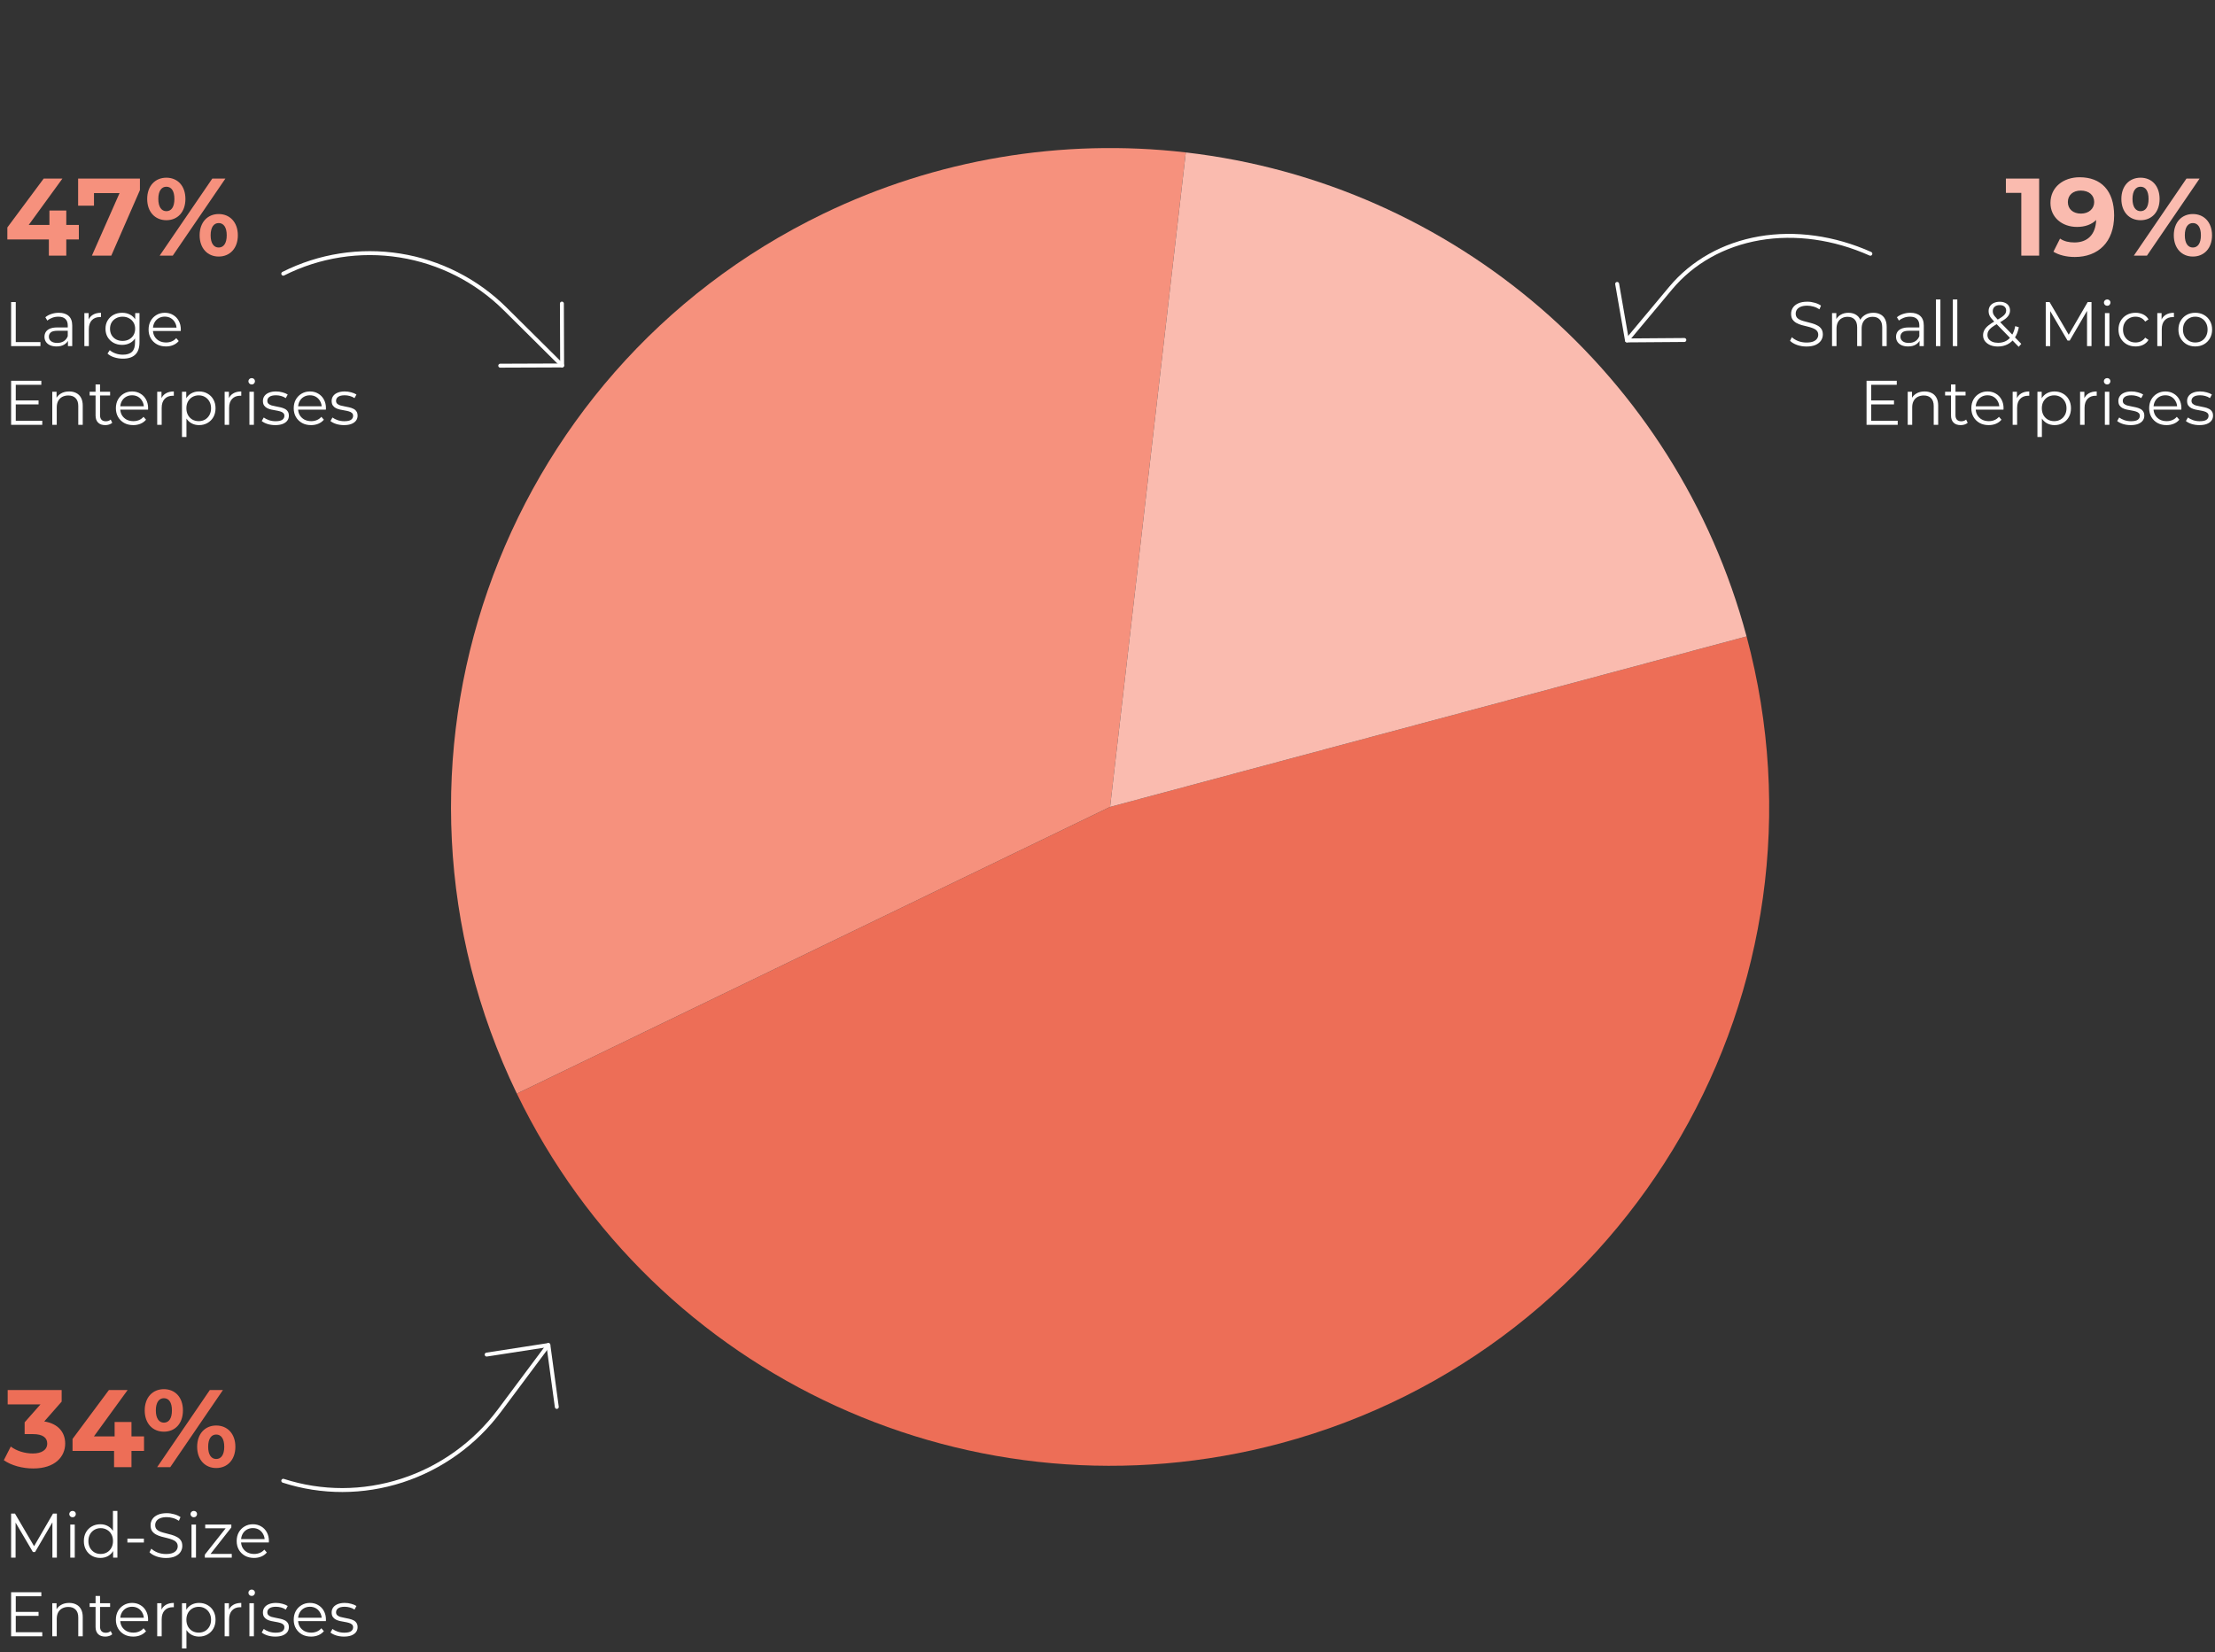 <svg width="563" height="420" viewBox="0 0 563 420" fill="none" xmlns="http://www.w3.org/2000/svg">
<rect x="0" y="0" width="563" height="420" fill="#333333" stroke="none"/>
<path d="M282.16 205.139L443.937 161.791C467.88 251.147 414.859 342.991 325.512 366.932C247.854 387.74 166.364 350.427 131.371 278.037L282.16 205.139Z" fill="#ED6E57"/>
<path d="M282.16 205.141L131.371 278.038C91.11 194.751 125.983 94.597 209.261 54.337C237.875 40.504 269.834 35.098 301.406 38.752L282.16 205.141Z" fill="#F6917D"/>
<path d="M282.159 205.141L301.406 38.752C369.651 46.65 426.155 95.427 443.937 161.792L282.159 205.141Z" fill="#FABBAF"/>
<path d="M2.824 396V384.8H3.8L8.92 393.536H8.408L13.48 384.8H14.456V396H13.32V386.576H13.592L8.92 394.576H8.36L3.656 386.576H3.96V396H2.824ZM17.865 396V387.6H19.001V396H17.865ZM18.441 385.744C18.207 385.744 18.009 385.664 17.849 385.504C17.689 385.344 17.609 385.152 17.609 384.928C17.609 384.704 17.689 384.517 17.849 384.368C18.009 384.208 18.207 384.128 18.441 384.128C18.676 384.128 18.873 384.203 19.033 384.352C19.193 384.501 19.273 384.688 19.273 384.912C19.273 385.147 19.193 385.344 19.033 385.504C18.884 385.664 18.687 385.744 18.441 385.744ZM25.506 396.08C24.706 396.08 23.986 395.899 23.346 395.536C22.717 395.173 22.221 394.672 21.858 394.032C21.495 393.381 21.314 392.635 21.314 391.792C21.314 390.939 21.495 390.192 21.858 389.552C22.221 388.912 22.717 388.416 23.346 388.064C23.986 387.701 24.706 387.52 25.506 387.52C26.242 387.52 26.898 387.685 27.474 388.016C28.061 388.347 28.525 388.832 28.866 389.472C29.218 390.101 29.394 390.875 29.394 391.792C29.394 392.699 29.224 393.472 28.882 394.112C28.541 394.752 28.077 395.243 27.49 395.584C26.914 395.915 26.253 396.08 25.506 396.08ZM25.586 395.072C26.183 395.072 26.717 394.939 27.186 394.672C27.666 394.395 28.04 394.011 28.306 393.52C28.584 393.019 28.722 392.443 28.722 391.792C28.722 391.131 28.584 390.555 28.306 390.064C28.04 389.573 27.666 389.195 27.186 388.928C26.717 388.651 26.183 388.512 25.586 388.512C25 388.512 24.471 388.651 24.002 388.928C23.533 389.195 23.16 389.573 22.882 390.064C22.605 390.555 22.466 391.131 22.466 391.792C22.466 392.443 22.605 393.019 22.882 393.52C23.16 394.011 23.533 394.395 24.002 394.672C24.471 394.939 25 395.072 25.586 395.072ZM28.754 396V393.472L28.866 391.776L28.706 390.08V384.128H29.842V396H28.754ZM32.382 392.16V391.168H36.574V392.16H32.382ZM42.162 396.096C41.33 396.096 40.53 395.963 39.762 395.696C39.005 395.419 38.418 395.067 38.002 394.64L38.466 393.728C38.861 394.112 39.389 394.437 40.05 394.704C40.722 394.96 41.426 395.088 42.162 395.088C42.866 395.088 43.437 395.003 43.874 394.832C44.322 394.651 44.647 394.411 44.85 394.112C45.063 393.813 45.17 393.483 45.17 393.12C45.17 392.683 45.042 392.331 44.786 392.064C44.541 391.797 44.215 391.589 43.81 391.44C43.405 391.28 42.957 391.141 42.466 391.024C41.975 390.907 41.485 390.784 40.994 390.656C40.503 390.517 40.05 390.336 39.634 390.112C39.229 389.888 38.898 389.595 38.642 389.232C38.397 388.859 38.274 388.373 38.274 387.776C38.274 387.221 38.418 386.715 38.706 386.256C39.005 385.787 39.458 385.413 40.066 385.136C40.674 384.848 41.453 384.704 42.402 384.704C43.031 384.704 43.655 384.795 44.274 384.976C44.893 385.147 45.426 385.387 45.874 385.696L45.474 386.64C44.994 386.32 44.482 386.085 43.938 385.936C43.405 385.787 42.887 385.712 42.386 385.712C41.714 385.712 41.159 385.803 40.722 385.984C40.285 386.165 39.959 386.411 39.746 386.72C39.543 387.019 39.442 387.36 39.442 387.744C39.442 388.181 39.565 388.533 39.81 388.8C40.066 389.067 40.397 389.275 40.802 389.424C41.218 389.573 41.671 389.707 42.162 389.824C42.653 389.941 43.138 390.069 43.618 390.208C44.109 390.347 44.557 390.528 44.962 390.752C45.378 390.965 45.709 391.253 45.954 391.616C46.21 391.979 46.338 392.453 46.338 393.04C46.338 393.584 46.189 394.091 45.89 394.56C45.591 395.019 45.133 395.392 44.514 395.68C43.906 395.957 43.122 396.096 42.162 396.096ZM48.678 396V387.6H49.814V396H48.678ZM49.254 385.744C49.019 385.744 48.822 385.664 48.662 385.504C48.502 385.344 48.422 385.152 48.422 384.928C48.422 384.704 48.502 384.517 48.662 384.368C48.822 384.208 49.019 384.128 49.254 384.128C49.488 384.128 49.686 384.203 49.846 384.352C50.006 384.501 50.086 384.688 50.086 384.912C50.086 385.147 50.006 385.344 49.846 385.504C49.696 385.664 49.499 385.744 49.254 385.744ZM52.063 396V395.248L57.663 388.16L57.903 388.544H52.159V387.6H58.799V388.336L53.215 395.44L52.927 395.056H58.911V396H52.063ZM64.574 396.08C63.699 396.08 62.931 395.899 62.27 395.536C61.608 395.163 61.091 394.656 60.718 394.016C60.344 393.365 60.158 392.624 60.158 391.792C60.158 390.96 60.334 390.224 60.686 389.584C61.048 388.944 61.539 388.443 62.158 388.08C62.787 387.707 63.491 387.52 64.27 387.52C65.059 387.52 65.758 387.701 66.366 388.064C66.984 388.416 67.47 388.917 67.822 389.568C68.174 390.208 68.35 390.949 68.35 391.792C68.35 391.845 68.344 391.904 68.334 391.968C68.334 392.021 68.334 392.08 68.334 392.144H61.022V391.296H67.726L67.278 391.632C67.278 391.024 67.144 390.485 66.878 390.016C66.622 389.536 66.27 389.163 65.822 388.896C65.374 388.629 64.856 388.496 64.27 388.496C63.694 388.496 63.176 388.629 62.718 388.896C62.259 389.163 61.902 389.536 61.646 390.016C61.39 390.496 61.262 391.045 61.262 391.664V391.84C61.262 392.48 61.401 393.045 61.678 393.536C61.966 394.016 62.361 394.395 62.862 394.672C63.374 394.939 63.955 395.072 64.606 395.072C65.118 395.072 65.593 394.981 66.03 394.8C66.478 394.619 66.862 394.341 67.182 393.968L67.822 394.704C67.448 395.152 66.979 395.493 66.414 395.728C65.859 395.963 65.246 396.08 64.574 396.08ZM3.88 409.808H9.8V410.816H3.88V409.808ZM4.008 414.976H10.744V416H2.824V404.8H10.504V405.824H4.008V414.976ZM17.575 407.52C18.258 407.52 18.855 407.653 19.367 407.92C19.89 408.176 20.295 408.571 20.583 409.104C20.882 409.637 21.031 410.309 21.031 411.12V416H19.895V411.232C19.895 410.347 19.671 409.68 19.223 409.232C18.786 408.773 18.167 408.544 17.367 408.544C16.77 408.544 16.247 408.667 15.799 408.912C15.362 409.147 15.021 409.493 14.775 409.952C14.54 410.4 14.423 410.944 14.423 411.584V416H13.287V407.6H14.375V409.904L14.199 409.472C14.466 408.864 14.893 408.389 15.479 408.048C16.066 407.696 16.765 407.52 17.575 407.52ZM26.756 416.08C25.966 416.08 25.358 415.867 24.932 415.44C24.505 415.013 24.292 414.411 24.292 413.632V405.744H25.428V413.568C25.428 414.059 25.55 414.437 25.796 414.704C26.052 414.971 26.414 415.104 26.884 415.104C27.385 415.104 27.801 414.96 28.132 414.672L28.532 415.488C28.308 415.691 28.036 415.84 27.716 415.936C27.406 416.032 27.086 416.08 26.756 416.08ZM22.788 408.544V407.6H27.988V408.544H22.788ZM33.871 416.08C32.996 416.08 32.228 415.899 31.567 415.536C30.905 415.163 30.388 414.656 30.015 414.016C29.641 413.365 29.455 412.624 29.455 411.792C29.455 410.96 29.631 410.224 29.983 409.584C30.345 408.944 30.836 408.443 31.455 408.08C32.084 407.707 32.788 407.52 33.567 407.52C34.356 407.52 35.055 407.701 35.663 408.064C36.281 408.416 36.767 408.917 37.119 409.568C37.471 410.208 37.647 410.949 37.647 411.792C37.647 411.845 37.641 411.904 37.631 411.968C37.631 412.021 37.631 412.08 37.631 412.144H30.319V411.296H37.023L36.575 411.632C36.575 411.024 36.441 410.485 36.175 410.016C35.919 409.536 35.567 409.163 35.119 408.896C34.671 408.629 34.153 408.496 33.567 408.496C32.991 408.496 32.473 408.629 32.015 408.896C31.556 409.163 31.199 409.536 30.943 410.016C30.687 410.496 30.559 411.045 30.559 411.664V411.84C30.559 412.48 30.697 413.045 30.975 413.536C31.263 414.016 31.657 414.395 32.159 414.672C32.671 414.939 33.252 415.072 33.903 415.072C34.415 415.072 34.889 414.981 35.327 414.8C35.775 414.619 36.159 414.341 36.479 413.968L37.119 414.704C36.745 415.152 36.276 415.493 35.711 415.728C35.156 415.963 34.543 416.08 33.871 416.08ZM39.959 416V407.6H41.047V409.888L40.935 409.488C41.17 408.848 41.564 408.363 42.119 408.032C42.674 407.691 43.362 407.52 44.183 407.52V408.624C44.14 408.624 44.098 408.624 44.055 408.624C44.012 408.613 43.97 408.608 43.927 408.608C43.042 408.608 42.348 408.88 41.847 409.424C41.346 409.957 41.095 410.72 41.095 411.712V416H39.959ZM50.592 416.08C49.867 416.08 49.211 415.915 48.624 415.584C48.037 415.243 47.568 414.757 47.216 414.128C46.874 413.488 46.704 412.709 46.704 411.792C46.704 410.875 46.874 410.101 47.216 409.472C47.557 408.832 48.021 408.347 48.608 408.016C49.194 407.685 49.856 407.52 50.592 407.52C51.392 407.52 52.106 407.701 52.736 408.064C53.376 408.416 53.877 408.917 54.24 409.568C54.602 410.208 54.784 410.949 54.784 411.792C54.784 412.645 54.602 413.392 54.24 414.032C53.877 414.672 53.376 415.173 52.736 415.536C52.106 415.899 51.392 416.08 50.592 416.08ZM46.256 419.104V407.6H47.344V410.128L47.232 411.808L47.392 413.504V419.104H46.256ZM50.512 415.072C51.109 415.072 51.642 414.939 52.112 414.672C52.581 414.395 52.955 414.011 53.232 413.52C53.509 413.019 53.648 412.443 53.648 411.792C53.648 411.141 53.509 410.571 53.232 410.08C52.955 409.589 52.581 409.205 52.112 408.928C51.642 408.651 51.109 408.512 50.512 408.512C49.914 408.512 49.376 408.651 48.896 408.928C48.426 409.205 48.053 409.589 47.776 410.08C47.509 410.571 47.376 411.141 47.376 411.792C47.376 412.443 47.509 413.019 47.776 413.52C48.053 414.011 48.426 414.395 48.896 414.672C49.376 414.939 49.914 415.072 50.512 415.072ZM57.1 416V407.6H58.188V409.888L58.076 409.488C58.31 408.848 58.705 408.363 59.26 408.032C59.814 407.691 60.502 407.52 61.324 407.52V408.624C61.281 408.624 61.238 408.624 61.196 408.624C61.153 408.613 61.11 408.608 61.068 408.608C60.182 408.608 59.489 408.88 58.988 409.424C58.486 409.957 58.236 410.72 58.236 411.712V416H57.1ZM63.397 416V407.6H64.532V416H63.397ZM63.972 405.744C63.738 405.744 63.541 405.664 63.38 405.504C63.221 405.344 63.141 405.152 63.141 404.928C63.141 404.704 63.221 404.517 63.38 404.368C63.541 404.208 63.738 404.128 63.972 404.128C64.207 404.128 64.404 404.203 64.564 404.352C64.725 404.501 64.805 404.688 64.805 404.912C64.805 405.147 64.725 405.344 64.564 405.504C64.415 405.664 64.218 405.744 63.972 405.744ZM69.949 416.08C69.256 416.08 68.6 415.984 67.981 415.792C67.363 415.589 66.877 415.339 66.525 415.04L67.037 414.144C67.379 414.4 67.816 414.624 68.349 414.816C68.883 414.997 69.443 415.088 70.029 415.088C70.829 415.088 71.405 414.965 71.757 414.72C72.109 414.464 72.285 414.128 72.285 413.712C72.285 413.403 72.184 413.163 71.981 412.992C71.789 412.811 71.533 412.677 71.213 412.592C70.893 412.496 70.536 412.416 70.141 412.352C69.747 412.288 69.352 412.213 68.957 412.128C68.573 412.043 68.221 411.92 67.901 411.76C67.581 411.589 67.32 411.36 67.117 411.072C66.925 410.784 66.829 410.4 66.829 409.92C66.829 409.461 66.957 409.051 67.213 408.688C67.469 408.325 67.843 408.043 68.333 407.84C68.835 407.627 69.443 407.52 70.157 407.52C70.701 407.52 71.245 407.595 71.789 407.744C72.333 407.883 72.781 408.069 73.133 408.304L72.637 409.216C72.264 408.96 71.864 408.779 71.437 408.672C71.011 408.555 70.584 408.496 70.157 408.496C69.4 408.496 68.84 408.629 68.477 408.896C68.125 409.152 67.949 409.483 67.949 409.888C67.949 410.208 68.045 410.459 68.237 410.64C68.44 410.821 68.701 410.965 69.021 411.072C69.352 411.168 69.709 411.248 70.093 411.312C70.488 411.376 70.877 411.456 71.261 411.552C71.656 411.637 72.013 411.76 72.333 411.92C72.664 412.069 72.925 412.288 73.117 412.576C73.32 412.853 73.421 413.221 73.421 413.68C73.421 414.171 73.283 414.597 73.005 414.96C72.739 415.312 72.344 415.589 71.821 415.792C71.309 415.984 70.685 416.08 69.949 416.08ZM79.074 416.08C78.199 416.08 77.431 415.899 76.77 415.536C76.109 415.163 75.591 414.656 75.218 414.016C74.844 413.365 74.658 412.624 74.658 411.792C74.658 410.96 74.834 410.224 75.186 409.584C75.549 408.944 76.039 408.443 76.658 408.08C77.287 407.707 77.991 407.52 78.77 407.52C79.559 407.52 80.258 407.701 80.866 408.064C81.484 408.416 81.97 408.917 82.322 409.568C82.674 410.208 82.85 410.949 82.85 411.792C82.85 411.845 82.844 411.904 82.834 411.968C82.834 412.021 82.834 412.08 82.834 412.144H75.522V411.296H82.226L81.778 411.632C81.778 411.024 81.644 410.485 81.378 410.016C81.122 409.536 80.77 409.163 80.322 408.896C79.874 408.629 79.356 408.496 78.77 408.496C78.194 408.496 77.677 408.629 77.218 408.896C76.759 409.163 76.402 409.536 76.146 410.016C75.89 410.496 75.762 411.045 75.762 411.664V411.84C75.762 412.48 75.9 413.045 76.178 413.536C76.466 414.016 76.861 414.395 77.362 414.672C77.874 414.939 78.455 415.072 79.106 415.072C79.618 415.072 80.093 414.981 80.53 414.8C80.978 414.619 81.362 414.341 81.682 413.968L82.322 414.704C81.948 415.152 81.479 415.493 80.914 415.728C80.359 415.963 79.746 416.08 79.074 416.08ZM87.418 416.08C86.725 416.08 86.069 415.984 85.45 415.792C84.832 415.589 84.346 415.339 83.994 415.04L84.506 414.144C84.847 414.4 85.285 414.624 85.818 414.816C86.352 414.997 86.912 415.088 87.498 415.088C88.298 415.088 88.874 414.965 89.226 414.72C89.578 414.464 89.754 414.128 89.754 413.712C89.754 413.403 89.653 413.163 89.45 412.992C89.258 412.811 89.002 412.677 88.682 412.592C88.362 412.496 88.005 412.416 87.61 412.352C87.216 412.288 86.821 412.213 86.426 412.128C86.042 412.043 85.69 411.92 85.37 411.76C85.05 411.589 84.789 411.36 84.586 411.072C84.394 410.784 84.298 410.4 84.298 409.92C84.298 409.461 84.426 409.051 84.682 408.688C84.938 408.325 85.311 408.043 85.802 407.84C86.303 407.627 86.912 407.52 87.626 407.52C88.17 407.52 88.714 407.595 89.258 407.744C89.802 407.883 90.25 408.069 90.602 408.304L90.106 409.216C89.733 408.96 89.333 408.779 88.906 408.672C88.48 408.555 88.053 408.496 87.626 408.496C86.869 408.496 86.309 408.629 85.946 408.896C85.594 409.152 85.418 409.483 85.418 409.888C85.418 410.208 85.514 410.459 85.706 410.64C85.909 410.821 86.17 410.965 86.49 411.072C86.821 411.168 87.178 411.248 87.562 411.312C87.957 411.376 88.346 411.456 88.73 411.552C89.125 411.637 89.482 411.76 89.802 411.92C90.133 412.069 90.394 412.288 90.586 412.576C90.789 412.853 90.89 413.221 90.89 413.68C90.89 414.171 90.751 414.597 90.474 414.96C90.207 415.312 89.813 415.589 89.29 415.792C88.778 415.984 88.154 416.08 87.418 416.08Z" fill="white"/>
<path d="M2.824 88V76.8H4.008V86.976H10.28V88H2.824ZM17.27 88V86.144L17.222 85.84V82.736C17.222 82.021 17.019 81.472 16.614 81.088C16.219 80.704 15.627 80.512 14.838 80.512C14.294 80.512 13.777 80.603 13.286 80.784C12.795 80.965 12.379 81.205 12.038 81.504L11.526 80.656C11.953 80.293 12.464 80.016 13.062 79.824C13.659 79.621 14.289 79.52 14.95 79.52C16.038 79.52 16.875 79.792 17.462 80.336C18.059 80.869 18.358 81.685 18.358 82.784V88H17.27ZM14.374 88.08C13.745 88.08 13.195 87.979 12.726 87.776C12.267 87.563 11.915 87.275 11.67 86.912C11.425 86.539 11.302 86.112 11.302 85.632C11.302 85.195 11.403 84.8 11.606 84.448C11.819 84.085 12.161 83.797 12.63 83.584C13.11 83.36 13.75 83.248 14.55 83.248H17.446V84.096H14.582C13.771 84.096 13.206 84.24 12.886 84.528C12.576 84.816 12.422 85.173 12.422 85.6C12.422 86.08 12.608 86.464 12.982 86.752C13.355 87.04 13.878 87.184 14.55 87.184C15.19 87.184 15.739 87.04 16.198 86.752C16.667 86.453 17.009 86.027 17.222 85.472L17.478 86.256C17.265 86.811 16.891 87.253 16.358 87.584C15.835 87.915 15.174 88.08 14.374 88.08ZM21.443 88V79.6H22.531V81.888L22.419 81.488C22.654 80.848 23.049 80.363 23.603 80.032C24.158 79.691 24.846 79.52 25.667 79.52V80.624C25.625 80.624 25.582 80.624 25.539 80.624C25.497 80.613 25.454 80.608 25.411 80.608C24.526 80.608 23.833 80.88 23.331 81.424C22.83 81.957 22.579 82.72 22.579 83.712V88H21.443ZM31.246 91.184C30.478 91.184 29.742 91.072 29.038 90.848C28.334 90.624 27.764 90.304 27.326 89.888L27.902 89.024C28.297 89.376 28.782 89.653 29.358 89.856C29.945 90.069 30.564 90.176 31.214 90.176C32.281 90.176 33.065 89.925 33.566 89.424C34.068 88.933 34.318 88.165 34.318 87.12V85.024L34.478 83.584L34.366 82.144V79.6H35.454V86.976C35.454 88.427 35.097 89.488 34.382 90.16C33.678 90.843 32.633 91.184 31.246 91.184ZM31.038 87.68C30.238 87.68 29.518 87.509 28.878 87.168C28.238 86.816 27.732 86.331 27.358 85.712C26.995 85.093 26.814 84.384 26.814 83.584C26.814 82.784 26.995 82.08 27.358 81.472C27.732 80.853 28.238 80.373 28.878 80.032C29.518 79.691 30.238 79.52 31.038 79.52C31.785 79.52 32.457 79.675 33.054 79.984C33.651 80.293 34.126 80.752 34.478 81.36C34.83 81.968 35.006 82.709 35.006 83.584C35.006 84.459 34.83 85.2 34.478 85.808C34.126 86.416 33.651 86.88 33.054 87.2C32.457 87.52 31.785 87.68 31.038 87.68ZM31.15 86.672C31.769 86.672 32.318 86.544 32.798 86.288C33.278 86.021 33.657 85.659 33.934 85.2C34.212 84.731 34.35 84.192 34.35 83.584C34.35 82.976 34.212 82.443 33.934 81.984C33.657 81.525 33.278 81.168 32.798 80.912C32.318 80.645 31.769 80.512 31.15 80.512C30.542 80.512 29.993 80.645 29.502 80.912C29.022 81.168 28.643 81.525 28.366 81.984C28.099 82.443 27.966 82.976 27.966 83.584C27.966 84.192 28.099 84.731 28.366 85.2C28.643 85.659 29.022 86.021 29.502 86.288C29.993 86.544 30.542 86.672 31.15 86.672ZM42.183 88.08C41.309 88.08 40.541 87.899 39.879 87.536C39.218 87.163 38.701 86.656 38.327 86.016C37.954 85.365 37.767 84.624 37.767 83.792C37.767 82.96 37.943 82.224 38.295 81.584C38.658 80.944 39.149 80.443 39.767 80.08C40.397 79.707 41.101 79.52 41.879 79.52C42.669 79.52 43.367 79.701 43.975 80.064C44.594 80.416 45.079 80.917 45.431 81.568C45.783 82.208 45.959 82.949 45.959 83.792C45.959 83.845 45.954 83.904 45.943 83.968C45.943 84.021 45.943 84.08 45.943 84.144H38.631V83.296H45.335L44.887 83.632C44.887 83.024 44.754 82.485 44.487 82.016C44.231 81.536 43.879 81.163 43.431 80.896C42.983 80.629 42.466 80.496 41.879 80.496C41.303 80.496 40.786 80.629 40.327 80.896C39.869 81.163 39.511 81.536 39.255 82.016C38.999 82.496 38.871 83.045 38.871 83.664V83.84C38.871 84.48 39.01 85.045 39.287 85.536C39.575 86.016 39.97 86.395 40.471 86.672C40.983 86.939 41.565 87.072 42.215 87.072C42.727 87.072 43.202 86.981 43.639 86.8C44.087 86.619 44.471 86.341 44.791 85.968L45.431 86.704C45.058 87.152 44.589 87.493 44.023 87.728C43.469 87.963 42.855 88.08 42.183 88.08ZM3.88 101.808H9.8V102.816H3.88V101.808ZM4.008 106.976H10.744V108H2.824V96.8H10.504V97.824H4.008V106.976ZM17.575 99.52C18.258 99.52 18.855 99.653 19.367 99.92C19.89 100.176 20.295 100.571 20.583 101.104C20.882 101.637 21.031 102.309 21.031 103.12V108H19.895V103.232C19.895 102.347 19.671 101.68 19.223 101.232C18.786 100.773 18.167 100.544 17.367 100.544C16.77 100.544 16.247 100.667 15.799 100.912C15.362 101.147 15.021 101.493 14.775 101.952C14.54 102.4 14.423 102.944 14.423 103.584V108H13.287V99.6H14.375V101.904L14.199 101.472C14.466 100.864 14.893 100.389 15.479 100.048C16.066 99.696 16.765 99.52 17.575 99.52ZM26.756 108.08C25.966 108.08 25.358 107.867 24.932 107.44C24.505 107.013 24.292 106.411 24.292 105.632V97.744H25.428V105.568C25.428 106.059 25.55 106.437 25.796 106.704C26.052 106.971 26.414 107.104 26.884 107.104C27.385 107.104 27.801 106.96 28.132 106.672L28.532 107.488C28.308 107.691 28.036 107.84 27.716 107.936C27.406 108.032 27.086 108.08 26.756 108.08ZM22.788 100.544V99.6H27.988V100.544H22.788ZM33.871 108.08C32.996 108.08 32.228 107.899 31.567 107.536C30.905 107.163 30.388 106.656 30.015 106.016C29.641 105.365 29.455 104.624 29.455 103.792C29.455 102.96 29.631 102.224 29.983 101.584C30.345 100.944 30.836 100.443 31.455 100.08C32.084 99.707 32.788 99.52 33.567 99.52C34.356 99.52 35.055 99.701 35.663 100.064C36.281 100.416 36.767 100.917 37.119 101.568C37.471 102.208 37.647 102.949 37.647 103.792C37.647 103.845 37.641 103.904 37.631 103.968C37.631 104.021 37.631 104.08 37.631 104.144H30.319V103.296H37.023L36.575 103.632C36.575 103.024 36.441 102.485 36.175 102.016C35.919 101.536 35.567 101.163 35.119 100.896C34.671 100.629 34.153 100.496 33.567 100.496C32.991 100.496 32.473 100.629 32.015 100.896C31.556 101.163 31.199 101.536 30.943 102.016C30.687 102.496 30.559 103.045 30.559 103.664V103.84C30.559 104.48 30.697 105.045 30.975 105.536C31.263 106.016 31.657 106.395 32.159 106.672C32.671 106.939 33.252 107.072 33.903 107.072C34.415 107.072 34.889 106.981 35.327 106.8C35.775 106.619 36.159 106.341 36.479 105.968L37.119 106.704C36.745 107.152 36.276 107.493 35.711 107.728C35.156 107.963 34.543 108.08 33.871 108.08ZM39.959 108V99.6H41.047V101.888L40.935 101.488C41.17 100.848 41.564 100.363 42.119 100.032C42.674 99.691 43.362 99.52 44.183 99.52V100.624C44.14 100.624 44.098 100.624 44.055 100.624C44.012 100.613 43.97 100.608 43.927 100.608C43.042 100.608 42.348 100.88 41.847 101.424C41.346 101.957 41.095 102.72 41.095 103.712V108H39.959ZM50.592 108.08C49.867 108.08 49.211 107.915 48.624 107.584C48.037 107.243 47.568 106.757 47.216 106.128C46.874 105.488 46.704 104.709 46.704 103.792C46.704 102.875 46.874 102.101 47.216 101.472C47.557 100.832 48.021 100.347 48.608 100.016C49.194 99.685 49.856 99.52 50.592 99.52C51.392 99.52 52.106 99.701 52.736 100.064C53.376 100.416 53.877 100.917 54.24 101.568C54.602 102.208 54.784 102.949 54.784 103.792C54.784 104.645 54.602 105.392 54.24 106.032C53.877 106.672 53.376 107.173 52.736 107.536C52.106 107.899 51.392 108.08 50.592 108.08ZM46.256 111.104V99.6H47.344V102.128L47.232 103.808L47.392 105.504V111.104H46.256ZM50.512 107.072C51.109 107.072 51.642 106.939 52.112 106.672C52.581 106.395 52.955 106.011 53.232 105.52C53.509 105.019 53.648 104.443 53.648 103.792C53.648 103.141 53.509 102.571 53.232 102.08C52.955 101.589 52.581 101.205 52.112 100.928C51.642 100.651 51.109 100.512 50.512 100.512C49.914 100.512 49.376 100.651 48.896 100.928C48.426 101.205 48.053 101.589 47.776 102.08C47.509 102.571 47.376 103.141 47.376 103.792C47.376 104.443 47.509 105.019 47.776 105.52C48.053 106.011 48.426 106.395 48.896 106.672C49.376 106.939 49.914 107.072 50.512 107.072ZM57.1 108V99.6H58.188V101.888L58.076 101.488C58.31 100.848 58.705 100.363 59.26 100.032C59.814 99.691 60.502 99.52 61.324 99.52V100.624C61.281 100.624 61.238 100.624 61.196 100.624C61.153 100.613 61.11 100.608 61.068 100.608C60.182 100.608 59.489 100.88 58.988 101.424C58.486 101.957 58.236 102.72 58.236 103.712V108H57.1ZM63.397 108V99.6H64.532V108H63.397ZM63.972 97.744C63.738 97.744 63.541 97.664 63.38 97.504C63.221 97.344 63.141 97.152 63.141 96.928C63.141 96.704 63.221 96.517 63.38 96.368C63.541 96.208 63.738 96.128 63.972 96.128C64.207 96.128 64.404 96.203 64.564 96.352C64.725 96.501 64.805 96.688 64.805 96.912C64.805 97.147 64.725 97.344 64.564 97.504C64.415 97.664 64.218 97.744 63.972 97.744ZM69.949 108.08C69.256 108.08 68.6 107.984 67.981 107.792C67.363 107.589 66.877 107.339 66.525 107.04L67.037 106.144C67.379 106.4 67.816 106.624 68.349 106.816C68.883 106.997 69.443 107.088 70.029 107.088C70.829 107.088 71.405 106.965 71.757 106.72C72.109 106.464 72.285 106.128 72.285 105.712C72.285 105.403 72.184 105.163 71.981 104.992C71.789 104.811 71.533 104.677 71.213 104.592C70.893 104.496 70.536 104.416 70.141 104.352C69.747 104.288 69.352 104.213 68.957 104.128C68.573 104.043 68.221 103.92 67.901 103.76C67.581 103.589 67.32 103.36 67.117 103.072C66.925 102.784 66.829 102.4 66.829 101.92C66.829 101.461 66.957 101.051 67.213 100.688C67.469 100.325 67.843 100.043 68.333 99.84C68.835 99.627 69.443 99.52 70.157 99.52C70.701 99.52 71.245 99.595 71.789 99.744C72.333 99.883 72.781 100.069 73.133 100.304L72.637 101.216C72.264 100.96 71.864 100.779 71.437 100.672C71.011 100.555 70.584 100.496 70.157 100.496C69.4 100.496 68.84 100.629 68.477 100.896C68.125 101.152 67.949 101.483 67.949 101.888C67.949 102.208 68.045 102.459 68.237 102.64C68.44 102.821 68.701 102.965 69.021 103.072C69.352 103.168 69.709 103.248 70.093 103.312C70.488 103.376 70.877 103.456 71.261 103.552C71.656 103.637 72.013 103.76 72.333 103.92C72.664 104.069 72.925 104.288 73.117 104.576C73.32 104.853 73.421 105.221 73.421 105.68C73.421 106.171 73.283 106.597 73.005 106.96C72.739 107.312 72.344 107.589 71.821 107.792C71.309 107.984 70.685 108.08 69.949 108.08ZM79.074 108.08C78.199 108.08 77.431 107.899 76.77 107.536C76.109 107.163 75.591 106.656 75.218 106.016C74.844 105.365 74.658 104.624 74.658 103.792C74.658 102.96 74.834 102.224 75.186 101.584C75.549 100.944 76.039 100.443 76.658 100.08C77.287 99.707 77.991 99.52 78.77 99.52C79.559 99.52 80.258 99.701 80.866 100.064C81.484 100.416 81.97 100.917 82.322 101.568C82.674 102.208 82.85 102.949 82.85 103.792C82.85 103.845 82.844 103.904 82.834 103.968C82.834 104.021 82.834 104.08 82.834 104.144H75.522V103.296H82.226L81.778 103.632C81.778 103.024 81.644 102.485 81.378 102.016C81.122 101.536 80.77 101.163 80.322 100.896C79.874 100.629 79.356 100.496 78.77 100.496C78.194 100.496 77.677 100.629 77.218 100.896C76.759 101.163 76.402 101.536 76.146 102.016C75.89 102.496 75.762 103.045 75.762 103.664V103.84C75.762 104.48 75.9 105.045 76.178 105.536C76.466 106.016 76.861 106.395 77.362 106.672C77.874 106.939 78.455 107.072 79.106 107.072C79.618 107.072 80.093 106.981 80.53 106.8C80.978 106.619 81.362 106.341 81.682 105.968L82.322 106.704C81.948 107.152 81.479 107.493 80.914 107.728C80.359 107.963 79.746 108.08 79.074 108.08ZM87.418 108.08C86.725 108.08 86.069 107.984 85.45 107.792C84.832 107.589 84.346 107.339 83.994 107.04L84.506 106.144C84.847 106.4 85.285 106.624 85.818 106.816C86.352 106.997 86.912 107.088 87.498 107.088C88.298 107.088 88.874 106.965 89.226 106.72C89.578 106.464 89.754 106.128 89.754 105.712C89.754 105.403 89.653 105.163 89.45 104.992C89.258 104.811 89.002 104.677 88.682 104.592C88.362 104.496 88.005 104.416 87.61 104.352C87.216 104.288 86.821 104.213 86.426 104.128C86.042 104.043 85.69 103.92 85.37 103.76C85.05 103.589 84.789 103.36 84.586 103.072C84.394 102.784 84.298 102.4 84.298 101.92C84.298 101.461 84.426 101.051 84.682 100.688C84.938 100.325 85.311 100.043 85.802 99.84C86.303 99.627 86.912 99.52 87.626 99.52C88.17 99.52 88.714 99.595 89.258 99.744C89.802 99.883 90.25 100.069 90.602 100.304L90.106 101.216C89.733 100.96 89.333 100.779 88.906 100.672C88.48 100.555 88.053 100.496 87.626 100.496C86.869 100.496 86.309 100.629 85.946 100.896C85.594 101.152 85.418 101.483 85.418 101.888C85.418 102.208 85.514 102.459 85.706 102.64C85.909 102.821 86.17 102.965 86.49 103.072C86.821 103.168 87.178 103.248 87.562 103.312C87.957 103.376 88.346 103.456 88.73 103.552C89.125 103.637 89.482 103.76 89.802 103.92C90.133 104.069 90.394 104.288 90.586 104.576C90.789 104.853 90.89 105.221 90.89 105.68C90.89 106.171 90.751 106.597 90.474 106.96C90.207 107.312 89.813 107.589 89.29 107.792C88.778 107.984 88.154 108.08 87.418 108.08Z" fill="white"/>
<path d="M20.04 57.188V60.884H16.848V65H12.424V60.884H1.868V57.832L11.108 45.4H15.868L7.3 57.188H12.564V53.52H16.848V57.188H20.04ZM19.857 45.4H35.565V48.34L28.285 65H23.357L30.385 49.096H23.889V52.288H19.857V45.4ZM42.284 55.984C39.428 55.984 37.412 53.884 37.412 50.58C37.412 47.276 39.428 45.176 42.284 45.176C45.14 45.176 47.128 47.248 47.128 50.58C47.128 53.912 45.14 55.984 42.284 55.984ZM40.576 65L53.96 45.4H57.292L43.908 65H40.576ZM42.284 53.688C43.516 53.688 44.328 52.68 44.328 50.58C44.328 48.48 43.516 47.472 42.284 47.472C41.08 47.472 40.24 48.508 40.24 50.58C40.24 52.652 41.08 53.688 42.284 53.688ZM55.584 65.224C52.756 65.224 50.74 63.124 50.74 59.82C50.74 56.516 52.756 54.416 55.584 54.416C58.44 54.416 60.456 56.516 60.456 59.82C60.456 63.124 58.44 65.224 55.584 65.224ZM55.584 62.928C56.816 62.928 57.628 61.892 57.628 59.82C57.628 57.748 56.816 56.712 55.584 56.712C54.38 56.712 53.54 57.72 53.54 59.82C53.54 61.92 54.38 62.928 55.584 62.928Z" fill="#F6917D"/>
<path d="M11.248 361.38C14.776 361.94 16.568 364.124 16.568 367.008C16.568 370.312 14.02 373.336 8.448 373.336C5.704 373.336 2.876 372.58 0.972 371.236L2.736 367.764C4.22 368.884 6.292 369.528 8.336 369.528C10.604 369.528 12.004 368.604 12.004 367.008C12.004 365.524 10.912 364.6 8.336 364.6H6.264V361.604L10.296 357.04H1.952V353.4H15.672V356.34L11.248 361.38ZM36.61 365.188V368.884H33.418V373H28.994V368.884H18.438V365.832L27.678 353.4H32.438L23.87 365.188H29.134V361.52H33.418V365.188H36.61ZM41.655 363.984C38.799 363.984 36.783 361.884 36.783 358.58C36.783 355.276 38.799 353.176 41.655 353.176C44.511 353.176 46.499 355.248 46.499 358.58C46.499 361.912 44.511 363.984 41.655 363.984ZM39.947 373L53.331 353.4H56.663L43.279 373H39.947ZM41.655 361.688C42.887 361.688 43.699 360.68 43.699 358.58C43.699 356.48 42.887 355.472 41.655 355.472C40.451 355.472 39.611 356.508 39.611 358.58C39.611 360.652 40.451 361.688 41.655 361.688ZM54.955 373.224C52.127 373.224 50.111 371.124 50.111 367.82C50.111 364.516 52.127 362.416 54.955 362.416C57.811 362.416 59.827 364.516 59.827 367.82C59.827 371.124 57.811 373.224 54.955 373.224ZM54.955 370.928C56.187 370.928 56.999 369.892 56.999 367.82C56.999 365.748 56.187 364.712 54.955 364.712C53.751 364.712 52.911 365.72 52.911 367.82C52.911 369.92 53.751 370.928 54.955 370.928Z" fill="#ED6E57"/>
<path d="M509.848 45.4H518.304V65H513.768V49.04H509.848V45.4ZM528.597 45.064C534.029 45.064 537.361 48.452 537.361 54.78C537.361 61.556 533.301 65.336 527.365 65.336C525.293 65.336 523.305 64.86 521.933 63.992L523.613 60.66C524.677 61.388 525.937 61.64 527.281 61.64C530.529 61.64 532.657 59.708 532.797 55.928C531.649 57.076 529.969 57.692 527.925 57.692C524.145 57.692 521.177 55.284 521.177 51.588C521.177 47.584 524.453 45.064 528.597 45.064ZM528.933 54.304C530.921 54.304 532.293 53.072 532.293 51.364C532.293 49.684 531.033 48.452 528.877 48.452C526.945 48.452 525.601 49.572 525.601 51.364C525.601 53.156 526.917 54.304 528.933 54.304ZM544.073 55.984C541.217 55.984 539.201 53.884 539.201 50.58C539.201 47.276 541.217 45.176 544.073 45.176C546.929 45.176 548.917 47.248 548.917 50.58C548.917 53.912 546.929 55.984 544.073 55.984ZM542.365 65L555.749 45.4H559.081L545.697 65H542.365ZM544.073 53.688C545.305 53.688 546.117 52.68 546.117 50.58C546.117 48.48 545.305 47.472 544.073 47.472C542.869 47.472 542.029 48.508 542.029 50.58C542.029 52.652 542.869 53.688 544.073 53.688ZM557.373 65.224C554.545 65.224 552.529 63.124 552.529 59.82C552.529 56.516 554.545 54.416 557.373 54.416C560.229 54.416 562.245 56.516 562.245 59.82C562.245 63.124 560.229 65.224 557.373 65.224ZM557.373 62.928C558.605 62.928 559.417 61.892 559.417 59.82C559.417 57.748 558.605 56.712 557.373 56.712C556.169 56.712 555.329 57.72 555.329 59.82C555.329 61.92 556.169 62.928 557.373 62.928Z" fill="#FABBAF"/>
<path d="M459.146 88.096C458.314 88.096 457.514 87.963 456.746 87.696C455.989 87.419 455.402 87.067 454.986 86.64L455.45 85.728C455.845 86.112 456.373 86.437 457.034 86.704C457.706 86.96 458.41 87.088 459.146 87.088C459.85 87.088 460.421 87.003 460.858 86.832C461.306 86.651 461.632 86.411 461.834 86.112C462.048 85.813 462.154 85.483 462.154 85.12C462.154 84.683 462.026 84.331 461.77 84.064C461.525 83.797 461.2 83.589 460.794 83.44C460.389 83.28 459.941 83.141 459.45 83.024C458.96 82.907 458.469 82.784 457.978 82.656C457.488 82.517 457.034 82.336 456.618 82.112C456.213 81.888 455.882 81.595 455.626 81.232C455.381 80.859 455.258 80.373 455.258 79.776C455.258 79.221 455.402 78.715 455.69 78.256C455.989 77.787 456.442 77.413 457.05 77.136C457.658 76.848 458.437 76.704 459.386 76.704C460.016 76.704 460.64 76.795 461.258 76.976C461.877 77.147 462.41 77.387 462.858 77.696L462.458 78.64C461.978 78.32 461.466 78.085 460.922 77.936C460.389 77.787 459.872 77.712 459.37 77.712C458.698 77.712 458.144 77.803 457.706 77.984C457.269 78.165 456.944 78.411 456.73 78.72C456.528 79.019 456.426 79.36 456.426 79.744C456.426 80.181 456.549 80.533 456.794 80.8C457.05 81.067 457.381 81.275 457.786 81.424C458.202 81.573 458.656 81.707 459.146 81.824C459.637 81.941 460.122 82.069 460.602 82.208C461.093 82.347 461.541 82.528 461.946 82.752C462.362 82.965 462.693 83.253 462.938 83.616C463.194 83.979 463.322 84.453 463.322 85.04C463.322 85.584 463.173 86.091 462.874 86.56C462.576 87.019 462.117 87.392 461.498 87.68C460.89 87.957 460.106 88.096 459.146 88.096ZM476.158 79.52C476.841 79.52 477.433 79.653 477.934 79.92C478.446 80.176 478.841 80.571 479.118 81.104C479.406 81.637 479.55 82.309 479.55 83.12V88H478.414V83.232C478.414 82.347 478.201 81.68 477.774 81.232C477.358 80.773 476.766 80.544 475.998 80.544C475.422 80.544 474.921 80.667 474.494 80.912C474.078 81.147 473.753 81.493 473.518 81.952C473.294 82.4 473.182 82.944 473.182 83.584V88H472.046V83.232C472.046 82.347 471.833 81.68 471.406 81.232C470.979 80.773 470.382 80.544 469.614 80.544C469.049 80.544 468.553 80.667 468.126 80.912C467.699 81.147 467.369 81.493 467.134 81.952C466.91 82.4 466.798 82.944 466.798 83.584V88H465.662V79.6H466.75V81.872L466.574 81.472C466.83 80.864 467.241 80.389 467.806 80.048C468.382 79.696 469.059 79.52 469.838 79.52C470.659 79.52 471.358 79.728 471.934 80.144C472.51 80.549 472.883 81.163 473.054 81.984L472.606 81.808C472.851 81.125 473.283 80.576 473.902 80.16C474.531 79.733 475.283 79.52 476.158 79.52ZM487.895 88V86.144L487.847 85.84V82.736C487.847 82.021 487.644 81.472 487.239 81.088C486.844 80.704 486.252 80.512 485.463 80.512C484.919 80.512 484.402 80.603 483.911 80.784C483.42 80.965 483.004 81.205 482.663 81.504L482.151 80.656C482.578 80.293 483.09 80.016 483.687 79.824C484.284 79.621 484.914 79.52 485.575 79.52C486.663 79.52 487.5 79.792 488.087 80.336C488.684 80.869 488.983 81.685 488.983 82.784V88H487.895ZM484.999 88.08C484.37 88.08 483.82 87.979 483.351 87.776C482.892 87.563 482.54 87.275 482.295 86.912C482.05 86.539 481.927 86.112 481.927 85.632C481.927 85.195 482.028 84.8 482.231 84.448C482.444 84.085 482.786 83.797 483.255 83.584C483.735 83.36 484.375 83.248 485.175 83.248H488.071V84.096H485.207C484.396 84.096 483.831 84.24 483.511 84.528C483.202 84.816 483.047 85.173 483.047 85.6C483.047 86.08 483.234 86.464 483.607 86.752C483.98 87.04 484.503 87.184 485.175 87.184C485.815 87.184 486.364 87.04 486.823 86.752C487.292 86.453 487.634 86.027 487.847 85.472L488.103 86.256C487.89 86.811 487.516 87.253 486.983 87.584C486.46 87.915 485.799 88.08 484.999 88.08ZM492.068 88V76.128H493.204V88H492.068ZM496.365 88V76.128H497.501V88H496.365ZM507.81 88.096C507.084 88.096 506.439 87.979 505.874 87.744C505.308 87.499 504.86 87.163 504.53 86.736C504.21 86.309 504.05 85.813 504.05 85.248C504.05 84.768 504.156 84.331 504.37 83.936C504.583 83.531 504.924 83.136 505.394 82.752C505.874 82.357 506.508 81.947 507.298 81.52C507.97 81.147 508.492 80.827 508.866 80.56C509.25 80.283 509.522 80.021 509.682 79.776C509.842 79.52 509.922 79.248 509.922 78.96C509.922 78.544 509.778 78.208 509.49 77.952C509.212 77.696 508.812 77.568 508.29 77.568C507.724 77.568 507.287 77.712 506.978 78C506.668 78.277 506.514 78.64 506.514 79.088C506.514 79.312 506.546 79.525 506.61 79.728C506.684 79.931 506.818 80.155 507.01 80.4C507.212 80.645 507.49 80.955 507.842 81.328L513.762 87.424L513.106 88.176L506.93 81.824C506.556 81.429 506.258 81.088 506.034 80.8C505.82 80.501 505.671 80.219 505.586 79.952C505.5 79.685 505.458 79.403 505.458 79.104C505.458 78.624 505.57 78.208 505.794 77.856C506.028 77.493 506.359 77.216 506.786 77.024C507.212 76.821 507.714 76.72 508.29 76.72C508.812 76.72 509.266 76.811 509.65 76.992C510.044 77.163 510.348 77.413 510.562 77.744C510.786 78.075 510.898 78.475 510.898 78.944C510.898 79.349 510.796 79.728 510.594 80.08C510.402 80.432 510.082 80.779 509.634 81.12C509.186 81.451 508.578 81.824 507.81 82.24C507.138 82.613 506.604 82.955 506.21 83.264C505.826 83.573 505.554 83.877 505.394 84.176C505.234 84.464 505.154 84.784 505.154 85.136C505.154 85.541 505.266 85.899 505.49 86.208C505.724 86.507 506.044 86.741 506.45 86.912C506.866 87.072 507.34 87.152 507.874 87.152C508.62 87.152 509.287 86.997 509.874 86.688C510.46 86.379 510.951 85.909 511.346 85.28C511.751 84.651 512.044 83.861 512.226 82.912L513.138 83.2C512.935 84.267 512.588 85.163 512.098 85.888C511.607 86.613 510.999 87.163 510.274 87.536C509.548 87.909 508.727 88.096 507.81 88.096ZM519.98 88V76.8H520.956L526.076 85.536H525.564L530.636 76.8H531.612V88H530.476V78.576H530.748L526.076 86.576H525.516L520.812 78.576H521.116V88H519.98ZM535.022 88V79.6H536.158V88H535.022ZM535.598 77.744C535.363 77.744 535.166 77.664 535.006 77.504C534.846 77.344 534.766 77.152 534.766 76.928C534.766 76.704 534.846 76.517 535.006 76.368C535.166 76.208 535.363 76.128 535.598 76.128C535.832 76.128 536.03 76.203 536.19 76.352C536.35 76.501 536.43 76.688 536.43 76.912C536.43 77.147 536.35 77.344 536.19 77.504C536.04 77.664 535.843 77.744 535.598 77.744ZM542.806 88.08C541.974 88.08 541.228 87.899 540.566 87.536C539.916 87.163 539.404 86.656 539.03 86.016C538.657 85.365 538.47 84.624 538.47 83.792C538.47 82.949 538.657 82.208 539.03 81.568C539.404 80.928 539.916 80.427 540.566 80.064C541.228 79.701 541.974 79.52 542.806 79.52C543.521 79.52 544.166 79.659 544.742 79.936C545.318 80.213 545.772 80.629 546.102 81.184L545.254 81.76C544.966 81.333 544.609 81.019 544.182 80.816C543.756 80.613 543.292 80.512 542.79 80.512C542.193 80.512 541.654 80.651 541.174 80.928C540.694 81.195 540.316 81.573 540.038 82.064C539.761 82.555 539.622 83.131 539.622 83.792C539.622 84.453 539.761 85.029 540.038 85.52C540.316 86.011 540.694 86.395 541.174 86.672C541.654 86.939 542.193 87.072 542.79 87.072C543.292 87.072 543.756 86.971 544.182 86.768C544.609 86.565 544.966 86.256 545.254 85.84L546.102 86.416C545.772 86.96 545.318 87.376 544.742 87.664C544.166 87.941 543.521 88.08 542.806 88.08ZM548.334 88V79.6H549.422V81.888L549.31 81.488C549.545 80.848 549.939 80.363 550.494 80.032C551.049 79.691 551.737 79.52 552.558 79.52V80.624C552.515 80.624 552.473 80.624 552.43 80.624C552.387 80.613 552.345 80.608 552.302 80.608C551.417 80.608 550.723 80.88 550.222 81.424C549.721 81.957 549.47 82.72 549.47 83.712V88H548.334ZM557.977 88.08C557.166 88.08 556.435 87.899 555.785 87.536C555.145 87.163 554.638 86.656 554.265 86.016C553.891 85.365 553.705 84.624 553.705 83.792C553.705 82.949 553.891 82.208 554.265 81.568C554.638 80.928 555.145 80.427 555.785 80.064C556.425 79.701 557.155 79.52 557.977 79.52C558.809 79.52 559.545 79.701 560.185 80.064C560.835 80.427 561.342 80.928 561.705 81.568C562.078 82.208 562.265 82.949 562.265 83.792C562.265 84.624 562.078 85.365 561.705 86.016C561.342 86.656 560.835 87.163 560.185 87.536C559.534 87.899 558.798 88.08 557.977 88.08ZM557.977 87.072C558.585 87.072 559.123 86.939 559.593 86.672C560.062 86.395 560.43 86.011 560.697 85.52C560.974 85.019 561.113 84.443 561.113 83.792C561.113 83.131 560.974 82.555 560.697 82.064C560.43 81.573 560.062 81.195 559.593 80.928C559.123 80.651 558.59 80.512 557.993 80.512C557.395 80.512 556.862 80.651 556.393 80.928C555.923 81.195 555.55 81.573 555.273 82.064C554.995 82.555 554.857 83.131 554.857 83.792C554.857 84.443 554.995 85.019 555.273 85.52C555.55 86.011 555.923 86.395 556.393 86.672C556.862 86.939 557.39 87.072 557.977 87.072ZM475.489 101.808H481.409V102.816H475.489V101.808ZM475.617 106.976H482.353V108H474.433V96.8H482.113V97.824H475.617V106.976ZM489.185 99.52C489.867 99.52 490.465 99.653 490.977 99.92C491.499 100.176 491.905 100.571 492.193 101.104C492.491 101.637 492.641 102.309 492.641 103.12V108H491.505V103.232C491.505 102.347 491.281 101.68 490.833 101.232C490.395 100.773 489.777 100.544 488.977 100.544C488.379 100.544 487.857 100.667 487.409 100.912C486.971 101.147 486.63 101.493 486.385 101.952C486.15 102.4 486.033 102.944 486.033 103.584V108H484.897V99.6H485.985V101.904L485.809 101.472C486.075 100.864 486.502 100.389 487.089 100.048C487.675 99.696 488.374 99.52 489.185 99.52ZM498.365 108.08C497.576 108.08 496.968 107.867 496.541 107.44C496.114 107.013 495.901 106.411 495.901 105.632V97.744H497.037V105.568C497.037 106.059 497.16 106.437 497.405 106.704C497.661 106.971 498.024 107.104 498.493 107.104C498.994 107.104 499.41 106.96 499.741 106.672L500.141 107.488C499.917 107.691 499.645 107.84 499.325 107.936C499.016 108.032 498.696 108.08 498.365 108.08ZM494.397 100.544V99.6H499.597V100.544H494.397ZM505.48 108.08C504.605 108.08 503.837 107.899 503.176 107.536C502.515 107.163 501.997 106.656 501.624 106.016C501.251 105.365 501.064 104.624 501.064 103.792C501.064 102.96 501.24 102.224 501.592 101.584C501.955 100.944 502.445 100.443 503.064 100.08C503.693 99.707 504.397 99.52 505.176 99.52C505.965 99.52 506.664 99.701 507.272 100.064C507.891 100.416 508.376 100.917 508.728 101.568C509.08 102.208 509.256 102.949 509.256 103.792C509.256 103.845 509.251 103.904 509.24 103.968C509.24 104.021 509.24 104.08 509.24 104.144H501.928V103.296H508.632L508.184 103.632C508.184 103.024 508.051 102.485 507.784 102.016C507.528 101.536 507.176 101.163 506.728 100.896C506.28 100.629 505.763 100.496 505.176 100.496C504.6 100.496 504.083 100.629 503.624 100.896C503.165 101.163 502.808 101.536 502.552 102.016C502.296 102.496 502.168 103.045 502.168 103.664V103.84C502.168 104.48 502.307 105.045 502.584 105.536C502.872 106.016 503.267 106.395 503.768 106.672C504.28 106.939 504.861 107.072 505.512 107.072C506.024 107.072 506.499 106.981 506.936 106.8C507.384 106.619 507.768 106.341 508.088 105.968L508.728 106.704C508.355 107.152 507.885 107.493 507.32 107.728C506.765 107.963 506.152 108.08 505.48 108.08ZM511.568 108V99.6H512.656V101.888L512.544 101.488C512.779 100.848 513.174 100.363 513.728 100.032C514.283 99.691 514.971 99.52 515.792 99.52V100.624C515.75 100.624 515.707 100.624 515.664 100.624C515.622 100.613 515.579 100.608 515.536 100.608C514.651 100.608 513.958 100.88 513.456 101.424C512.955 101.957 512.704 102.72 512.704 103.712V108H511.568ZM522.201 108.08C521.476 108.08 520.82 107.915 520.233 107.584C519.647 107.243 519.177 106.757 518.825 106.128C518.484 105.488 518.313 104.709 518.313 103.792C518.313 102.875 518.484 102.101 518.825 101.472C519.167 100.832 519.631 100.347 520.217 100.016C520.804 99.685 521.465 99.52 522.201 99.52C523.001 99.52 523.716 99.701 524.345 100.064C524.985 100.416 525.487 100.917 525.849 101.568C526.212 102.208 526.393 102.949 526.393 103.792C526.393 104.645 526.212 105.392 525.849 106.032C525.487 106.672 524.985 107.173 524.345 107.536C523.716 107.899 523.001 108.08 522.201 108.08ZM517.865 111.104V99.6H518.953V102.128L518.841 103.808L519.001 105.504V111.104H517.865ZM522.121 107.072C522.719 107.072 523.252 106.939 523.721 106.672C524.191 106.395 524.564 106.011 524.841 105.52C525.119 105.019 525.257 104.443 525.257 103.792C525.257 103.141 525.119 102.571 524.841 102.08C524.564 101.589 524.191 101.205 523.721 100.928C523.252 100.651 522.719 100.512 522.121 100.512C521.524 100.512 520.985 100.651 520.505 100.928C520.036 101.205 519.663 101.589 519.385 102.08C519.119 102.571 518.985 103.141 518.985 103.792C518.985 104.443 519.119 105.019 519.385 105.52C519.663 106.011 520.036 106.395 520.505 106.672C520.985 106.939 521.524 107.072 522.121 107.072ZM528.709 108V99.6H529.797V101.888L529.685 101.488C529.92 100.848 530.314 100.363 530.869 100.032C531.424 99.691 532.112 99.52 532.933 99.52V100.624C532.89 100.624 532.848 100.624 532.805 100.624C532.762 100.613 532.72 100.608 532.677 100.608C531.792 100.608 531.098 100.88 530.597 101.424C530.096 101.957 529.845 102.72 529.845 103.712V108H528.709ZM535.006 108V99.6H536.142V108H535.006ZM535.582 97.744C535.347 97.744 535.15 97.664 534.99 97.504C534.83 97.344 534.75 97.152 534.75 96.928C534.75 96.704 534.83 96.517 534.99 96.368C535.15 96.208 535.347 96.128 535.582 96.128C535.817 96.128 536.014 96.203 536.174 96.352C536.334 96.501 536.414 96.688 536.414 96.912C536.414 97.147 536.334 97.344 536.174 97.504C536.025 97.664 535.827 97.744 535.582 97.744ZM541.559 108.08C540.865 108.08 540.209 107.984 539.591 107.792C538.972 107.589 538.487 107.339 538.135 107.04L538.647 106.144C538.988 106.4 539.425 106.624 539.959 106.816C540.492 106.997 541.052 107.088 541.639 107.088C542.439 107.088 543.015 106.965 543.367 106.72C543.719 106.464 543.895 106.128 543.895 105.712C543.895 105.403 543.793 105.163 543.591 104.992C543.399 104.811 543.143 104.677 542.823 104.592C542.503 104.496 542.145 104.416 541.751 104.352C541.356 104.288 540.961 104.213 540.567 104.128C540.183 104.043 539.831 103.92 539.511 103.76C539.191 103.589 538.929 103.36 538.727 103.072C538.535 102.784 538.439 102.4 538.439 101.92C538.439 101.461 538.567 101.051 538.823 100.688C539.079 100.325 539.452 100.043 539.943 99.84C540.444 99.627 541.052 99.52 541.767 99.52C542.311 99.52 542.855 99.595 543.399 99.744C543.943 99.883 544.391 100.069 544.743 100.304L544.247 101.216C543.873 100.96 543.473 100.779 543.047 100.672C542.62 100.555 542.193 100.496 541.767 100.496C541.009 100.496 540.449 100.629 540.087 100.896C539.735 101.152 539.559 101.483 539.559 101.888C539.559 102.208 539.655 102.459 539.847 102.64C540.049 102.821 540.311 102.965 540.631 103.072C540.961 103.168 541.319 103.248 541.703 103.312C542.097 103.376 542.487 103.456 542.871 103.552C543.265 103.637 543.623 103.76 543.943 103.92C544.273 104.069 544.535 104.288 544.727 104.576C544.929 104.853 545.031 105.221 545.031 105.68C545.031 106.171 544.892 106.597 544.615 106.96C544.348 107.312 543.953 107.589 543.431 107.792C542.919 107.984 542.295 108.08 541.559 108.08ZM550.683 108.08C549.809 108.08 549.041 107.899 548.379 107.536C547.718 107.163 547.201 106.656 546.827 106.016C546.454 105.365 546.267 104.624 546.267 103.792C546.267 102.96 546.443 102.224 546.795 101.584C547.158 100.944 547.649 100.443 548.267 100.08C548.897 99.707 549.601 99.52 550.379 99.52C551.169 99.52 551.867 99.701 552.475 100.064C553.094 100.416 553.579 100.917 553.931 101.568C554.283 102.208 554.459 102.949 554.459 103.792C554.459 103.845 554.454 103.904 554.443 103.968C554.443 104.021 554.443 104.08 554.443 104.144H547.131V103.296H553.835L553.387 103.632C553.387 103.024 553.254 102.485 552.987 102.016C552.731 101.536 552.379 101.163 551.931 100.896C551.483 100.629 550.966 100.496 550.379 100.496C549.803 100.496 549.286 100.629 548.827 100.896C548.369 101.163 548.011 101.536 547.755 102.016C547.499 102.496 547.371 103.045 547.371 103.664V103.84C547.371 104.48 547.51 105.045 547.787 105.536C548.075 106.016 548.47 106.395 548.971 106.672C549.483 106.939 550.065 107.072 550.715 107.072C551.227 107.072 551.702 106.981 552.139 106.8C552.587 106.619 552.971 106.341 553.291 105.968L553.931 106.704C553.558 107.152 553.089 107.493 552.523 107.728C551.969 107.963 551.355 108.08 550.683 108.08ZM559.028 108.08C558.334 108.08 557.678 107.984 557.06 107.792C556.441 107.589 555.956 107.339 555.604 107.04L556.116 106.144C556.457 106.4 556.894 106.624 557.428 106.816C557.961 106.997 558.521 107.088 559.108 107.088C559.908 107.088 560.484 106.965 560.836 106.72C561.188 106.464 561.364 106.128 561.364 105.712C561.364 105.403 561.262 105.163 561.06 104.992C560.868 104.811 560.612 104.677 560.292 104.592C559.972 104.496 559.614 104.416 559.22 104.352C558.825 104.288 558.43 104.213 558.036 104.128C557.652 104.043 557.3 103.92 556.98 103.76C556.66 103.589 556.398 103.36 556.196 103.072C556.004 102.784 555.908 102.4 555.908 101.92C555.908 101.461 556.036 101.051 556.292 100.688C556.548 100.325 556.921 100.043 557.412 99.84C557.913 99.627 558.521 99.52 559.236 99.52C559.78 99.52 560.324 99.595 560.868 99.744C561.412 99.883 561.86 100.069 562.212 100.304L561.716 101.216C561.342 100.96 560.942 100.779 560.516 100.672C560.089 100.555 559.662 100.496 559.236 100.496C558.478 100.496 557.918 100.629 557.556 100.896C557.204 101.152 557.028 101.483 557.028 101.888C557.028 102.208 557.124 102.459 557.316 102.64C557.518 102.821 557.78 102.965 558.1 103.072C558.43 103.168 558.788 103.248 559.172 103.312C559.566 103.376 559.956 103.456 560.34 103.552C560.734 103.637 561.092 103.76 561.412 103.92C561.742 104.069 562.004 104.288 562.196 104.576C562.398 104.853 562.5 105.221 562.5 105.68C562.5 106.171 562.361 106.597 562.084 106.96C561.817 107.312 561.422 107.589 560.9 107.792C560.388 107.984 559.764 108.08 559.028 108.08Z" fill="white"/>
<path d="M72 69.581C81.147 64.969 91.513 63.35 101.631 64.954C111.749 66.557 121.106 71.302 128.379 78.517L142.88 92.909" stroke="white" stroke-linecap="round" stroke-linejoin="round"/>
<path d="M127.149 92.971L142.88 92.911L142.82 77.18" stroke="white" stroke-linecap="round" stroke-linejoin="round"/>
<path d="M475.4 64.512C466.179 60.395 456.315 59.024 447.205 60.593C438.094 62.162 430.198 66.591 424.634 73.254L413.539 86.544" stroke="white" stroke-linecap="round" stroke-linejoin="round"/>
<path d="M428.119 86.438L413.54 86.546L411.04 72.182" stroke="white" stroke-linecap="round" stroke-linejoin="round"/>
<path d="M72 376.465C81.763 379.629 92.322 379.61 102.183 376.409C112.043 373.208 120.706 366.988 126.945 358.629L139.385 341.957" stroke="white" stroke-linecap="round" stroke-linejoin="round"/>
<path d="M123.697 344.383L139.385 341.958L141.527 357.688" stroke="white" stroke-linecap="round" stroke-linejoin="round"/>
</svg>
